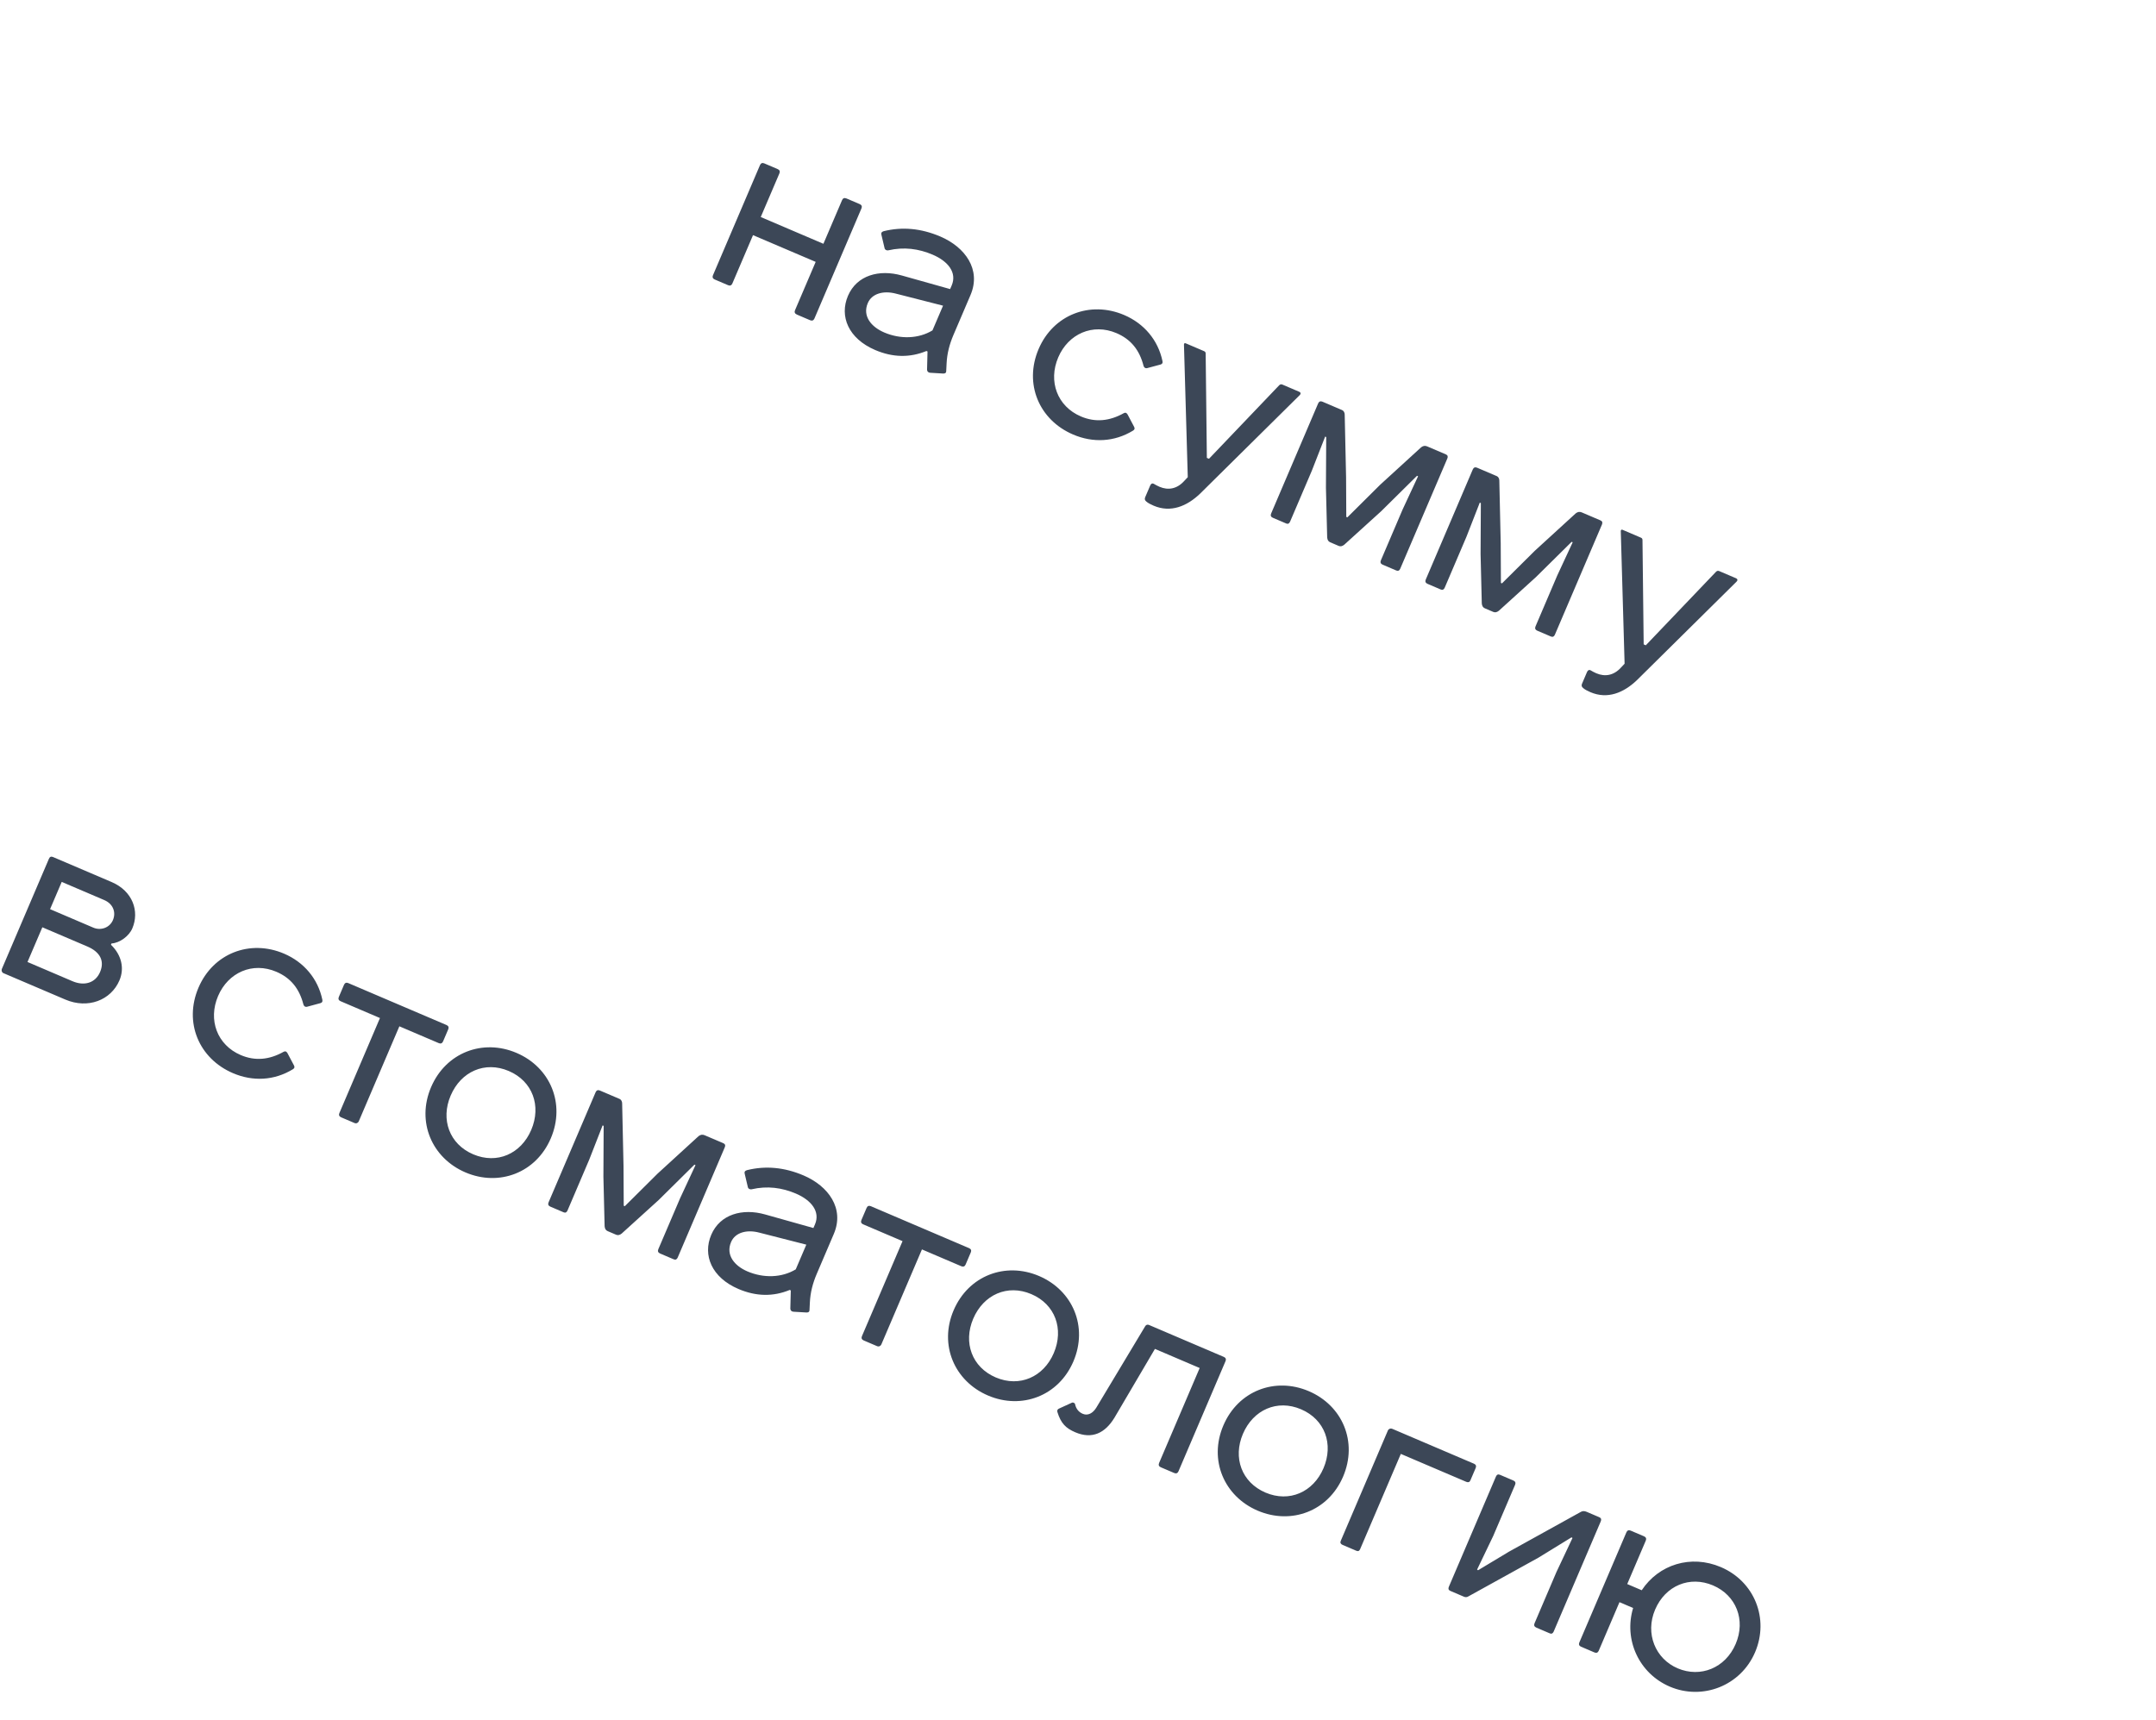 <?xml version="1.0" encoding="UTF-8"?> <svg xmlns="http://www.w3.org/2000/svg" width="94" height="75" viewBox="0 0 94 75" fill="none"><path d="M33.322 7.125L33.907 7.375C33.991 7.41 34.018 7.477 33.982 7.56L33.168 9.465L35.9 10.632L36.714 8.727C36.749 8.643 36.816 8.617 36.908 8.656L37.484 8.902C37.568 8.938 37.595 9.004 37.559 9.088L35.508 13.892C35.472 13.975 35.406 14.002 35.322 13.966L34.746 13.72C34.653 13.68 34.626 13.614 34.662 13.53L35.563 11.421L32.831 10.255L31.93 12.364C31.895 12.447 31.828 12.474 31.745 12.438L31.159 12.188C31.076 12.153 31.049 12.086 31.085 12.003L33.136 7.199C33.172 7.116 33.238 7.089 33.322 7.125ZM40.439 15.328L40.392 15.308C39.672 15.604 38.93 15.595 38.158 15.265C36.988 14.765 36.59 13.793 36.971 12.902C37.356 12 38.336 11.738 39.316 12.014L41.425 12.607L41.493 12.449C41.731 11.891 41.339 11.394 40.66 11.105C40.056 10.847 39.413 10.759 38.73 10.917C38.668 10.935 38.575 10.895 38.565 10.814L38.432 10.252C38.404 10.163 38.437 10.111 38.526 10.083C39.338 9.881 40.161 9.958 40.998 10.315C42.075 10.775 42.79 11.751 42.314 12.866L41.568 14.612C41.398 15.012 41.291 15.417 41.271 15.848L41.255 16.17C41.256 16.27 41.203 16.291 41.126 16.291L40.558 16.257C40.472 16.253 40.419 16.198 40.419 16.121L40.439 15.328ZM40.655 14.409L41.116 13.331L39.065 12.807C38.523 12.663 38.015 12.798 37.836 13.216C37.59 13.792 37.994 14.261 38.551 14.499C39.258 14.801 40.048 14.776 40.655 14.409ZM49.014 13.739C49.878 14.108 50.492 14.831 50.683 15.748C50.702 15.832 50.672 15.875 50.597 15.898L50.013 16.055C49.928 16.073 49.875 16.018 49.858 15.956C49.681 15.265 49.309 14.798 48.677 14.528C47.646 14.088 46.578 14.555 46.138 15.586C45.693 16.627 46.094 17.721 47.125 18.161C47.757 18.431 48.378 18.366 49 18.017C49.07 17.981 49.116 18.001 49.162 18.075L49.447 18.615C49.483 18.685 49.473 18.735 49.399 18.78C48.582 19.278 47.652 19.32 46.788 18.951C45.301 18.316 44.636 16.736 45.283 15.221C45.922 13.725 47.528 13.104 49.014 13.739ZM55.907 16.77L56.641 17.084C56.724 17.119 56.719 17.183 56.663 17.236L52.327 21.525C51.749 22.08 51.042 22.372 50.299 22.054C50.178 22.003 50.052 21.938 49.98 21.874C49.914 21.824 49.897 21.762 49.928 21.687L50.147 21.176C50.182 21.093 50.239 21.062 50.31 21.103C50.38 21.144 50.451 21.185 50.553 21.229C50.934 21.392 51.314 21.323 51.624 20.983L51.786 20.811L51.62 15.027C51.621 14.973 51.651 14.953 51.698 14.973L52.497 15.314C52.543 15.334 52.563 15.364 52.566 15.409L52.618 19.969L52.711 20.008L55.773 16.801C55.811 16.762 55.86 16.75 55.907 16.77ZM62.219 19.466L63.037 19.815C63.12 19.851 63.138 19.913 63.102 19.997L61.05 24.8C61.015 24.884 60.958 24.915 60.874 24.879L60.279 24.625C60.196 24.589 60.169 24.523 60.205 24.439L61.153 22.219L61.827 20.77L61.78 20.751L60.221 22.293L58.607 23.757C58.525 23.821 58.449 23.843 58.365 23.808L57.994 23.649C57.91 23.613 57.874 23.543 57.864 23.439L57.81 21.274L57.822 19.06L57.776 19.04L57.195 20.528L56.247 22.749C56.211 22.832 56.154 22.863 56.08 22.831L55.495 22.581C55.411 22.546 55.384 22.479 55.42 22.396L57.471 17.592C57.507 17.509 57.574 17.482 57.657 17.518L58.521 17.887C58.586 17.915 58.627 17.998 58.628 18.075L58.688 20.814L58.697 22.543L58.743 22.563L60.174 21.141L61.959 19.509C62.041 19.445 62.126 19.426 62.219 19.466ZM68.961 22.345L69.778 22.694C69.862 22.73 69.879 22.792 69.844 22.876L67.792 27.68C67.756 27.763 67.699 27.794 67.616 27.758L67.021 27.504C66.938 27.468 66.911 27.402 66.947 27.319L67.895 25.098L68.568 23.65L68.522 23.63L66.962 25.172L65.349 26.636C65.266 26.7 65.191 26.722 65.107 26.687L64.735 26.528C64.652 26.492 64.616 26.422 64.605 26.319L64.552 24.154L64.564 21.939L64.517 21.92L63.937 23.407L62.989 25.628C62.953 25.712 62.896 25.742 62.821 25.711L62.236 25.461C62.153 25.425 62.126 25.359 62.162 25.275L64.213 20.471C64.249 20.388 64.315 20.361 64.399 20.397L65.263 20.766C65.328 20.794 65.369 20.877 65.369 20.954L65.43 23.694L65.439 25.422L65.485 25.442L66.916 24.021L68.701 22.388C68.783 22.324 68.868 22.305 68.961 22.345ZM74.952 24.904L75.686 25.217C75.769 25.253 75.764 25.317 75.709 25.37L71.372 29.659C70.794 30.214 70.088 30.506 69.344 30.188C69.224 30.137 69.097 30.072 69.026 30.008C68.959 29.958 68.942 29.895 68.974 29.821L69.192 29.31C69.228 29.227 69.285 29.196 69.355 29.237C69.425 29.278 69.496 29.319 69.598 29.363C69.979 29.525 70.36 29.457 70.67 29.117L70.831 28.945L70.665 23.161C70.666 23.106 70.697 23.087 70.743 23.106L71.542 23.448C71.588 23.467 71.608 23.498 71.611 23.543L71.663 28.102L71.756 28.142L74.818 24.935C74.856 24.896 74.905 24.884 74.952 24.904ZM2.691 38.461L2.183 39.65L4.069 40.456C4.394 40.594 4.78 40.463 4.923 40.128C5.066 39.794 4.94 39.421 4.54 39.251L2.691 38.461ZM4.862 41.146L4.838 41.202C5.305 41.653 5.43 42.234 5.208 42.755C4.835 43.628 3.826 44.01 2.85 43.593L0.146 42.439C0.081 42.411 0.053 42.322 0.081 42.257L2.133 37.453C2.168 37.37 2.225 37.339 2.309 37.375L4.864 38.466C5.793 38.863 6.086 39.746 5.769 40.489C5.626 40.824 5.223 41.124 4.862 41.146ZM1.846 40.44L1.199 41.954L3.16 42.792C3.68 43.014 4.16 42.867 4.362 42.394C4.573 41.901 4.355 41.511 3.806 41.277L1.846 40.44ZM12.385 41.59C13.249 41.959 13.863 42.683 14.054 43.599C14.072 43.684 14.043 43.727 13.968 43.749L13.384 43.907C13.299 43.925 13.246 43.87 13.229 43.807C13.051 43.116 12.679 42.65 12.048 42.38C11.016 41.939 9.949 42.406 9.508 43.438C9.064 44.478 9.465 45.572 10.496 46.013C11.128 46.283 11.749 46.218 12.37 45.868C12.441 45.833 12.487 45.852 12.532 45.927L12.818 46.466C12.854 46.536 12.844 46.587 12.769 46.632C11.953 47.129 11.023 47.172 10.159 46.803C8.672 46.168 8.007 44.587 8.654 43.073C9.293 41.577 10.898 40.955 12.385 41.59ZM15.185 42.874L19.468 44.703C19.552 44.739 19.578 44.805 19.543 44.889L19.317 45.418C19.281 45.502 19.214 45.529 19.131 45.493L17.412 44.759L15.642 48.903C15.614 48.968 15.54 49.013 15.457 48.977L14.871 48.727C14.788 48.691 14.761 48.625 14.797 48.542L16.566 44.398L14.848 43.664C14.764 43.628 14.737 43.562 14.773 43.478L14.999 42.948C15.035 42.865 15.101 42.838 15.185 42.874ZM22.182 46.708C21.142 46.264 20.097 46.73 19.649 47.779C19.204 48.82 19.59 49.897 20.631 50.341C21.672 50.786 22.716 50.32 23.161 49.279C23.609 48.229 23.223 47.153 22.182 46.708ZM18.794 47.414C19.441 45.9 21.052 45.292 22.52 45.919C23.988 46.545 24.662 48.13 24.015 49.644C23.373 51.15 21.762 51.758 20.294 51.131C18.826 50.504 18.151 48.919 18.794 47.414ZM30.716 49.507L31.534 49.856C31.618 49.892 31.635 49.954 31.599 50.038L29.548 54.842C29.512 54.925 29.455 54.956 29.371 54.92L28.777 54.666C28.693 54.63 28.666 54.564 28.702 54.48L29.651 52.26L30.324 50.812L30.277 50.792L28.718 52.334L27.104 53.798C27.022 53.862 26.946 53.884 26.863 53.849L26.491 53.69C26.407 53.654 26.372 53.584 26.361 53.48L26.308 51.315L26.319 49.101L26.273 49.081L25.692 50.569L24.744 52.79C24.708 52.874 24.651 52.904 24.577 52.872L23.992 52.622C23.908 52.587 23.881 52.52 23.917 52.437L25.969 47.633C26.004 47.55 26.071 47.523 26.154 47.559L27.018 47.928C27.083 47.956 27.125 48.039 27.125 48.116L27.185 50.855L27.194 52.584L27.241 52.604L28.672 51.182L30.456 49.55C30.538 49.486 30.623 49.467 30.716 49.507ZM34.478 56.277L34.431 56.257C33.712 56.554 32.969 56.544 32.197 56.215C31.027 55.715 30.629 54.743 31.01 53.851C31.395 52.95 32.375 52.687 33.355 52.963L35.464 53.556L35.532 53.398C35.77 52.841 35.378 52.344 34.7 52.054C34.096 51.796 33.452 51.708 32.769 51.867C32.707 51.884 32.614 51.844 32.604 51.764L32.471 51.201C32.443 51.112 32.476 51.061 32.565 51.033C33.377 50.83 34.201 50.907 35.037 51.264C36.115 51.725 36.83 52.7 36.353 53.815L35.607 55.562C35.437 55.961 35.33 56.366 35.31 56.797L35.294 57.12C35.295 57.219 35.242 57.24 35.165 57.24L34.597 57.207C34.511 57.203 34.458 57.147 34.458 57.07L34.478 56.277ZM34.694 55.359L35.155 54.281L33.104 53.757C32.562 53.613 32.054 53.748 31.875 54.166C31.629 54.742 32.033 55.211 32.59 55.449C33.297 55.75 34.087 55.726 34.694 55.359ZM37.968 52.604L42.252 54.434C42.335 54.469 42.362 54.535 42.326 54.619L42.1 55.149C42.064 55.232 41.998 55.259 41.914 55.223L40.196 54.489L38.426 58.633C38.398 58.698 38.324 58.743 38.24 58.708L37.655 58.458C37.571 58.422 37.544 58.356 37.58 58.272L39.35 54.128L37.631 53.394C37.547 53.358 37.521 53.292 37.557 53.208L37.783 52.679C37.818 52.595 37.885 52.569 37.968 52.604ZM44.966 56.439C43.925 55.994 42.881 56.46 42.432 57.51C41.988 58.55 42.374 59.627 43.414 60.072C44.455 60.516 45.5 60.05 45.944 59.01C46.393 57.96 46.007 56.883 44.966 56.439ZM41.577 57.145C42.224 55.63 43.835 55.022 45.303 55.649C46.771 56.276 47.446 57.86 46.799 59.375C46.156 60.88 44.545 61.488 43.077 60.861C41.609 60.234 40.934 58.65 41.577 57.145ZM51.195 64.24L50.61 63.99C50.526 63.955 50.5 63.889 50.535 63.805L52.305 59.661L50.354 58.828L48.588 61.831C48.184 62.493 47.622 62.781 46.879 62.463C46.47 62.288 46.254 62.075 46.102 61.582C46.079 61.506 46.112 61.454 46.178 61.428L46.725 61.178C46.782 61.147 46.856 61.179 46.873 61.241C46.917 61.447 47.034 61.585 47.211 61.66C47.425 61.751 47.649 61.638 47.801 61.385L49.932 57.835C49.969 57.773 50.032 57.756 50.097 57.784L53.358 59.177C53.442 59.212 53.468 59.279 53.432 59.362L51.381 64.166C51.345 64.25 51.279 64.276 51.195 64.24ZM56.725 61.461C55.685 61.016 54.64 61.482 54.191 62.532C53.747 63.572 54.133 64.649 55.174 65.094C56.214 65.538 57.259 65.073 57.703 64.032C58.152 62.982 57.766 61.905 56.725 61.461ZM53.337 62.167C53.983 60.652 55.594 60.044 57.062 60.671C58.531 61.298 59.205 62.882 58.558 64.397C57.916 65.902 56.304 66.51 54.836 65.883C53.368 65.257 52.694 63.672 53.337 62.167ZM59.129 67.629L58.535 67.375C58.451 67.339 58.42 67.282 58.456 67.199L60.511 62.386C60.543 62.311 60.632 62.283 60.697 62.311L64.265 63.835C64.349 63.871 64.375 63.937 64.339 64.021L64.109 64.559C64.074 64.643 64.011 64.66 63.928 64.625L61.075 63.407L59.301 67.56C59.266 67.643 59.213 67.665 59.129 67.629ZM65.397 64.318L65.982 64.568C66.066 64.604 66.093 64.67 66.057 64.754L65.104 66.984L64.4 68.452L64.443 68.481L65.788 67.672L68.925 65.935C68.999 65.89 69.085 65.894 69.178 65.933L69.727 66.168C69.81 66.203 69.828 66.266 69.792 66.349L67.74 71.153C67.705 71.236 67.648 71.267 67.573 71.235L66.988 70.985C66.895 70.946 66.868 70.879 66.904 70.796L67.861 68.556L68.559 67.075L68.517 67.046L67.072 67.934L64.023 69.62C63.962 69.66 63.894 69.664 63.829 69.636L63.234 69.382C63.151 69.346 63.133 69.284 63.169 69.201L65.221 64.397C65.256 64.313 65.313 64.283 65.397 64.318ZM71.095 66.752L71.681 67.002C71.764 67.038 71.791 67.104 71.755 67.188L70.946 69.083L71.578 69.353C72.32 68.231 73.719 67.785 75.029 68.344C76.497 68.971 77.143 70.598 76.52 72.057C75.893 73.525 74.225 74.164 72.803 73.557C71.465 72.985 70.784 71.519 71.203 70.127L70.608 69.873L69.704 71.991C69.668 72.075 69.602 72.102 69.518 72.066L68.933 71.816C68.849 71.78 68.822 71.714 68.858 71.63L70.91 66.827C70.945 66.743 71.012 66.716 71.095 66.752ZM74.688 69.143C73.675 68.711 72.611 69.146 72.162 70.196C71.714 71.246 72.178 72.345 73.144 72.758C74.139 73.182 75.226 72.746 75.674 71.696C76.123 70.646 75.692 69.572 74.688 69.143Z" fill="#3C4757"></path></svg> 